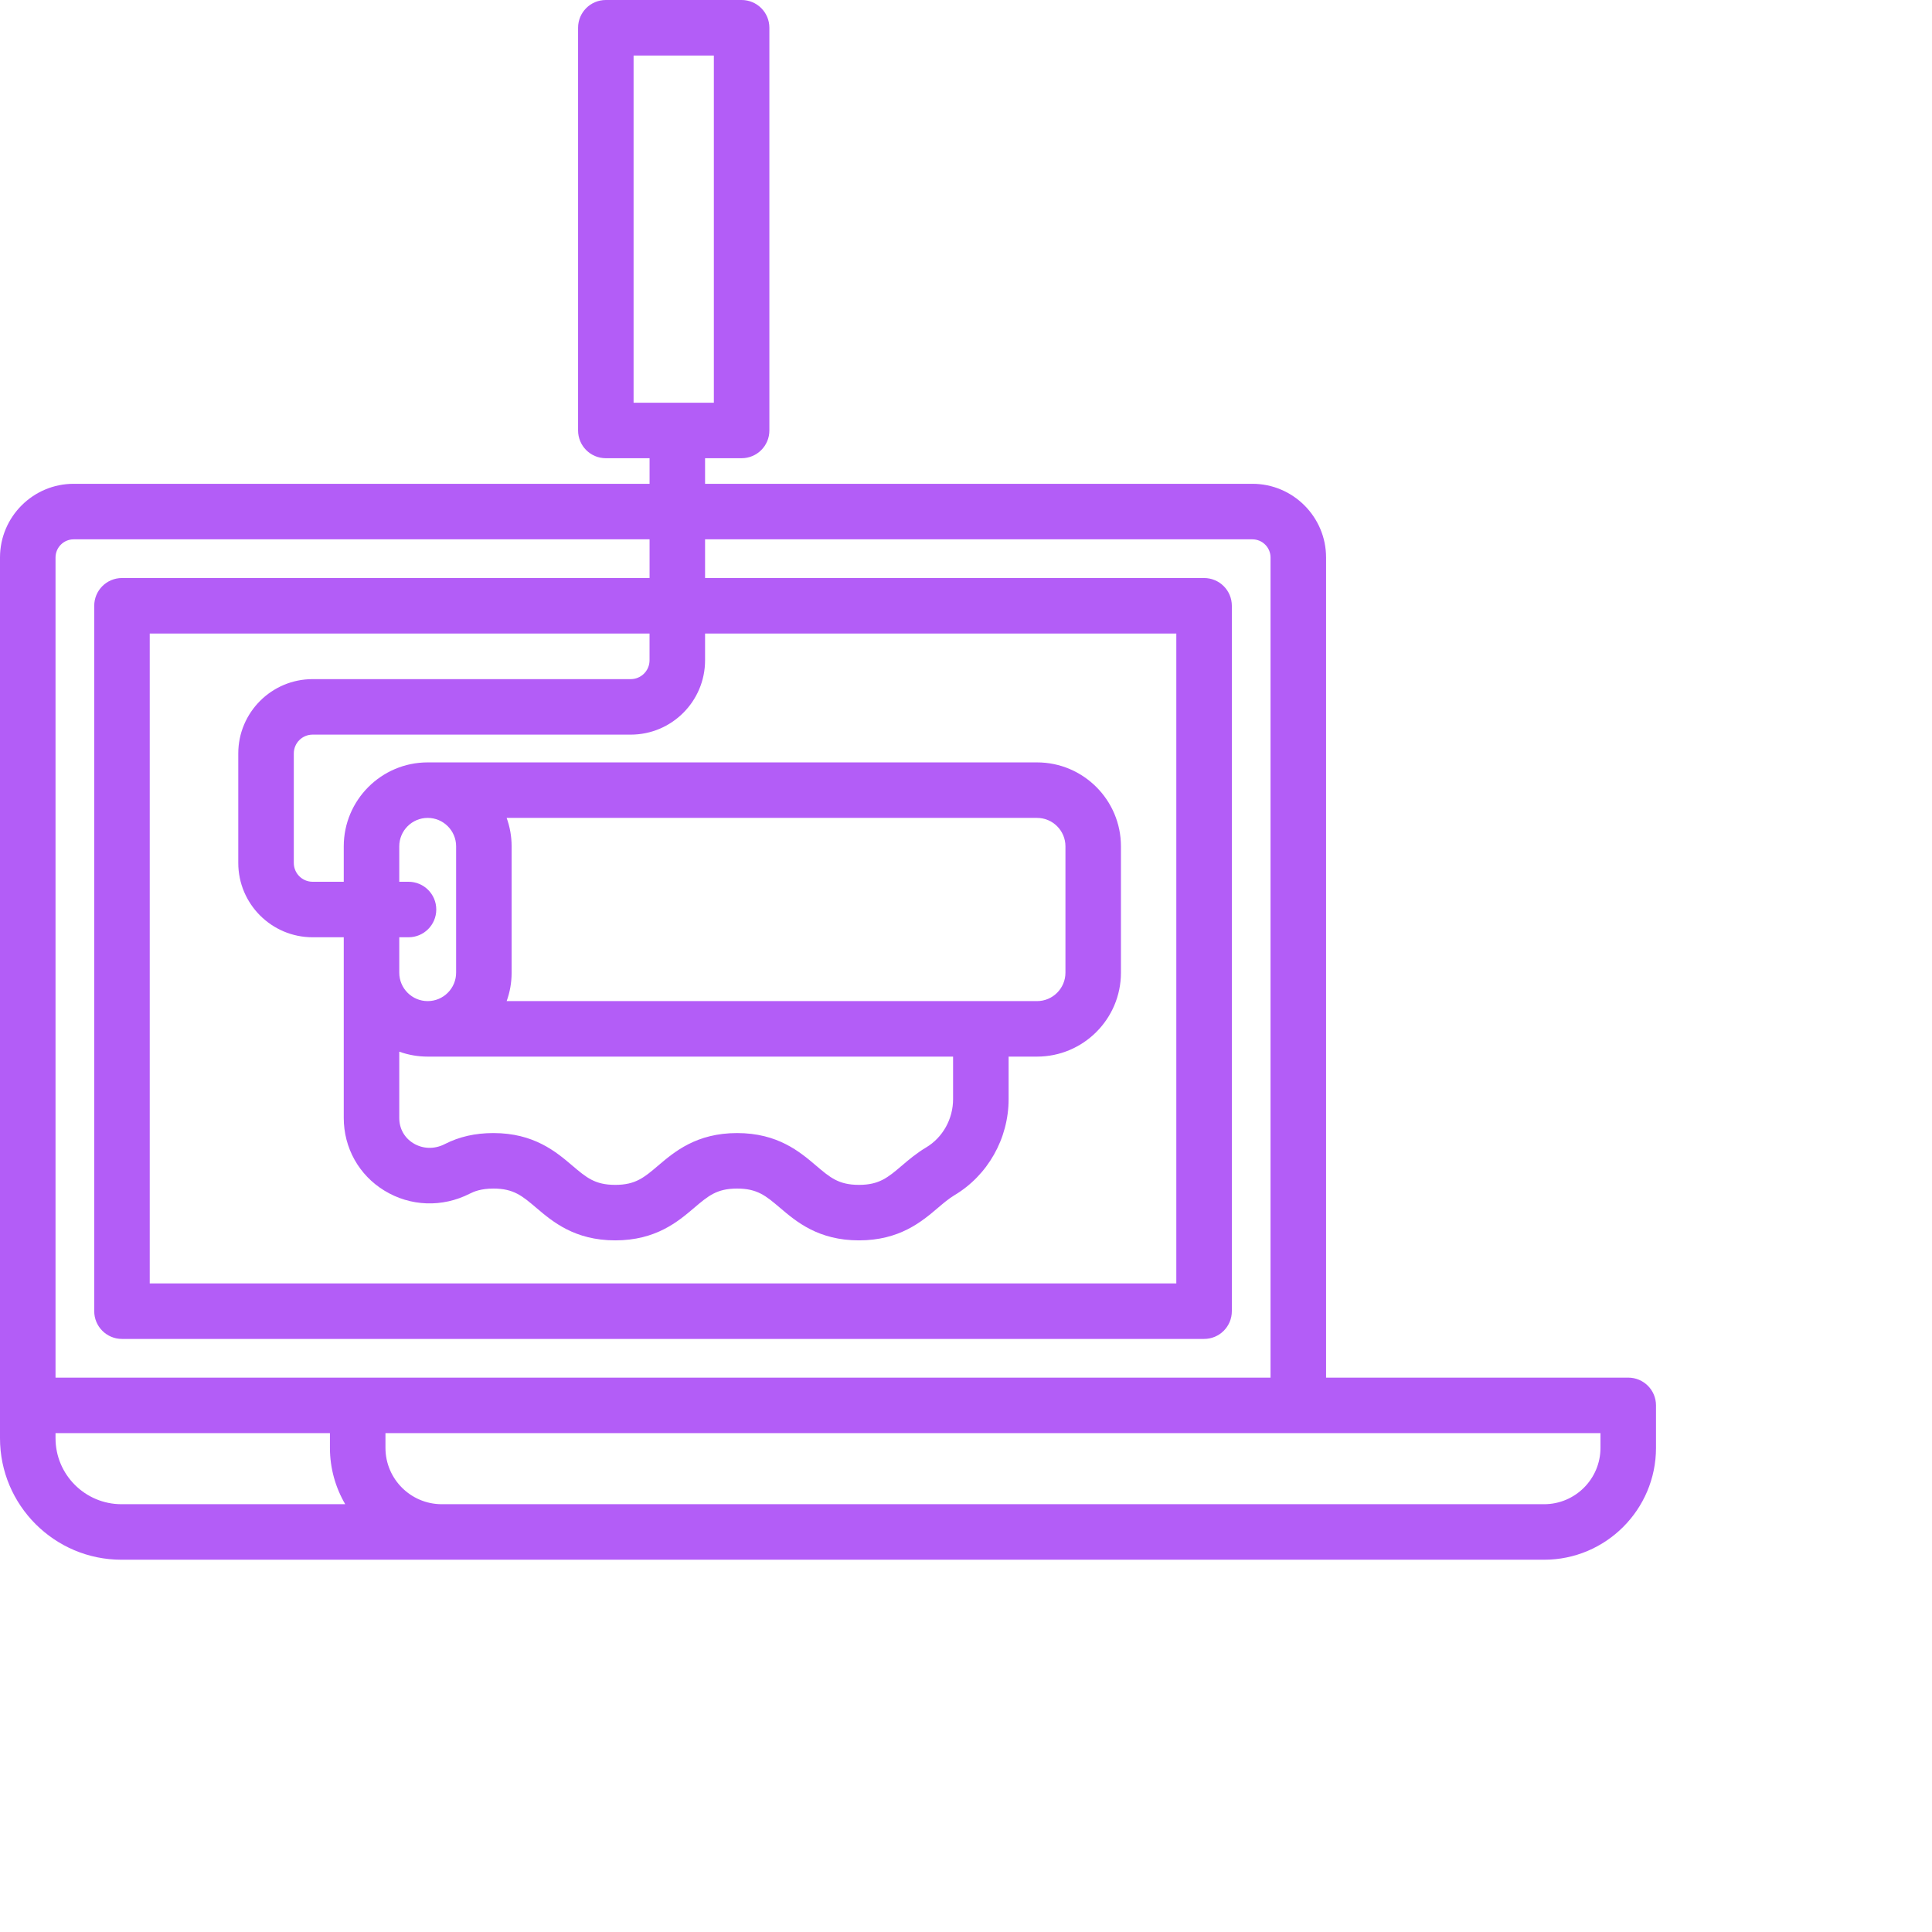

<svg width="70" height="70" viewBox="0 0 70 70" fill="none" xmlns="http://www.w3.org/2000/svg">
<path d="M58.994 49.914H48.046V20.199C48.046 18.727 46.848 17.529 45.377 17.529H25.546V16.602H26.87C27.425 16.602 27.876 16.152 27.876 15.597V1.006C27.876 0.45 27.425 0 26.87 0H21.95C21.395 0 20.945 0.45 20.945 1.006V15.597C20.945 16.152 21.395 16.602 21.95 16.602H23.535V17.529H2.669C1.197 17.529 0 18.727 0 20.199V52.111C0 54.538 1.974 56.512 4.401 56.512H16.007H47.04H55.947C58.182 56.512 60 54.694 60 52.459V50.92C60 50.364 59.55 49.914 58.994 49.914ZM22.956 14.591V2.012H25.864V14.591H22.956V14.591ZM25.546 23.924V22.954H42.62V46.501H5.425V22.954H23.534V23.924C23.534 24.3 23.229 24.606 22.853 24.606H11.326C9.841 24.606 8.633 25.814 8.633 27.299V31.266C8.633 32.751 9.841 33.959 11.326 33.959H12.455V40.506C12.455 41.59 13.004 42.574 13.925 43.137C14.868 43.715 16.026 43.756 17.022 43.248C17.177 43.169 17.433 43.064 17.876 43.064C18.61 43.064 18.919 43.327 19.432 43.763C20.017 44.26 20.818 44.941 22.291 44.941C23.765 44.941 24.566 44.26 25.15 43.763C25.663 43.327 25.973 43.064 26.706 43.064C27.441 43.064 27.75 43.327 28.263 43.763C28.848 44.261 29.648 44.941 31.122 44.941C32.596 44.941 33.397 44.261 33.982 43.763C34.187 43.589 34.381 43.424 34.581 43.305C35.791 42.584 36.544 41.25 36.544 39.823V38.283H37.573C39.25 38.283 40.614 36.919 40.614 35.242V30.664C40.614 28.987 39.25 27.623 37.573 27.623H15.496C13.819 27.623 12.455 28.987 12.455 30.664V31.948H11.326C10.95 31.948 10.645 31.642 10.645 31.266V27.299C10.645 26.923 10.95 26.617 11.326 26.617H22.853C24.338 26.617 25.546 25.409 25.546 23.924ZM14.802 31.948H14.466V30.664C14.466 30.096 14.928 29.634 15.496 29.634C16.064 29.634 16.526 30.096 16.526 30.664V35.242C16.526 35.81 16.064 36.272 15.496 36.272C14.928 36.272 14.466 35.81 14.466 35.242V33.959H14.802C15.357 33.959 15.807 33.509 15.807 32.953C15.807 32.398 15.357 31.948 14.802 31.948ZM18.357 29.634H37.574C38.141 29.634 38.603 30.096 38.603 30.664V35.242C38.603 35.81 38.141 36.272 37.574 36.272H18.357C18.474 35.95 18.537 35.604 18.537 35.242V30.664C18.537 30.303 18.473 29.956 18.357 29.634ZM34.532 38.283V39.823C34.532 40.544 34.157 41.216 33.552 41.576C33.207 41.782 32.926 42.02 32.679 42.231C32.166 42.667 31.856 42.93 31.122 42.93C30.388 42.93 30.078 42.667 29.566 42.231C28.981 41.733 28.18 41.053 26.706 41.053C25.233 41.053 24.432 41.734 23.847 42.231C23.335 42.667 23.025 42.93 22.291 42.93C21.557 42.93 21.248 42.667 20.735 42.231C20.15 41.734 19.349 41.053 17.876 41.053C17.218 41.053 16.64 41.184 16.108 41.456C15.74 41.644 15.316 41.631 14.975 41.422C14.652 41.224 14.466 40.89 14.466 40.506V38.104C14.788 38.22 15.135 38.283 15.496 38.283H34.532ZM2.012 20.199C2.012 19.836 2.307 19.541 2.669 19.541H23.535V20.943H4.419C3.864 20.943 3.414 21.393 3.414 21.949V47.506C3.414 48.062 3.864 48.512 4.419 48.512H43.626C44.182 48.512 44.632 48.062 44.632 47.506V21.949C44.632 21.393 44.182 20.943 43.626 20.943H25.546V19.541H45.376C45.739 19.541 46.034 19.836 46.034 20.199V49.914H2.012V20.199ZM4.401 54.5C3.083 54.5 2.012 53.428 2.012 52.111V51.925H11.954V52.459C11.954 53.203 12.157 53.9 12.508 54.5H4.401ZM55.947 54.5H47.04H16.007C14.881 54.5 13.966 53.585 13.966 52.459V51.925H47.04H57.988V52.459C57.988 53.585 57.073 54.5 55.947 54.5Z" fill="#A035F5" fill-opacity="0.8"/>
</svg>